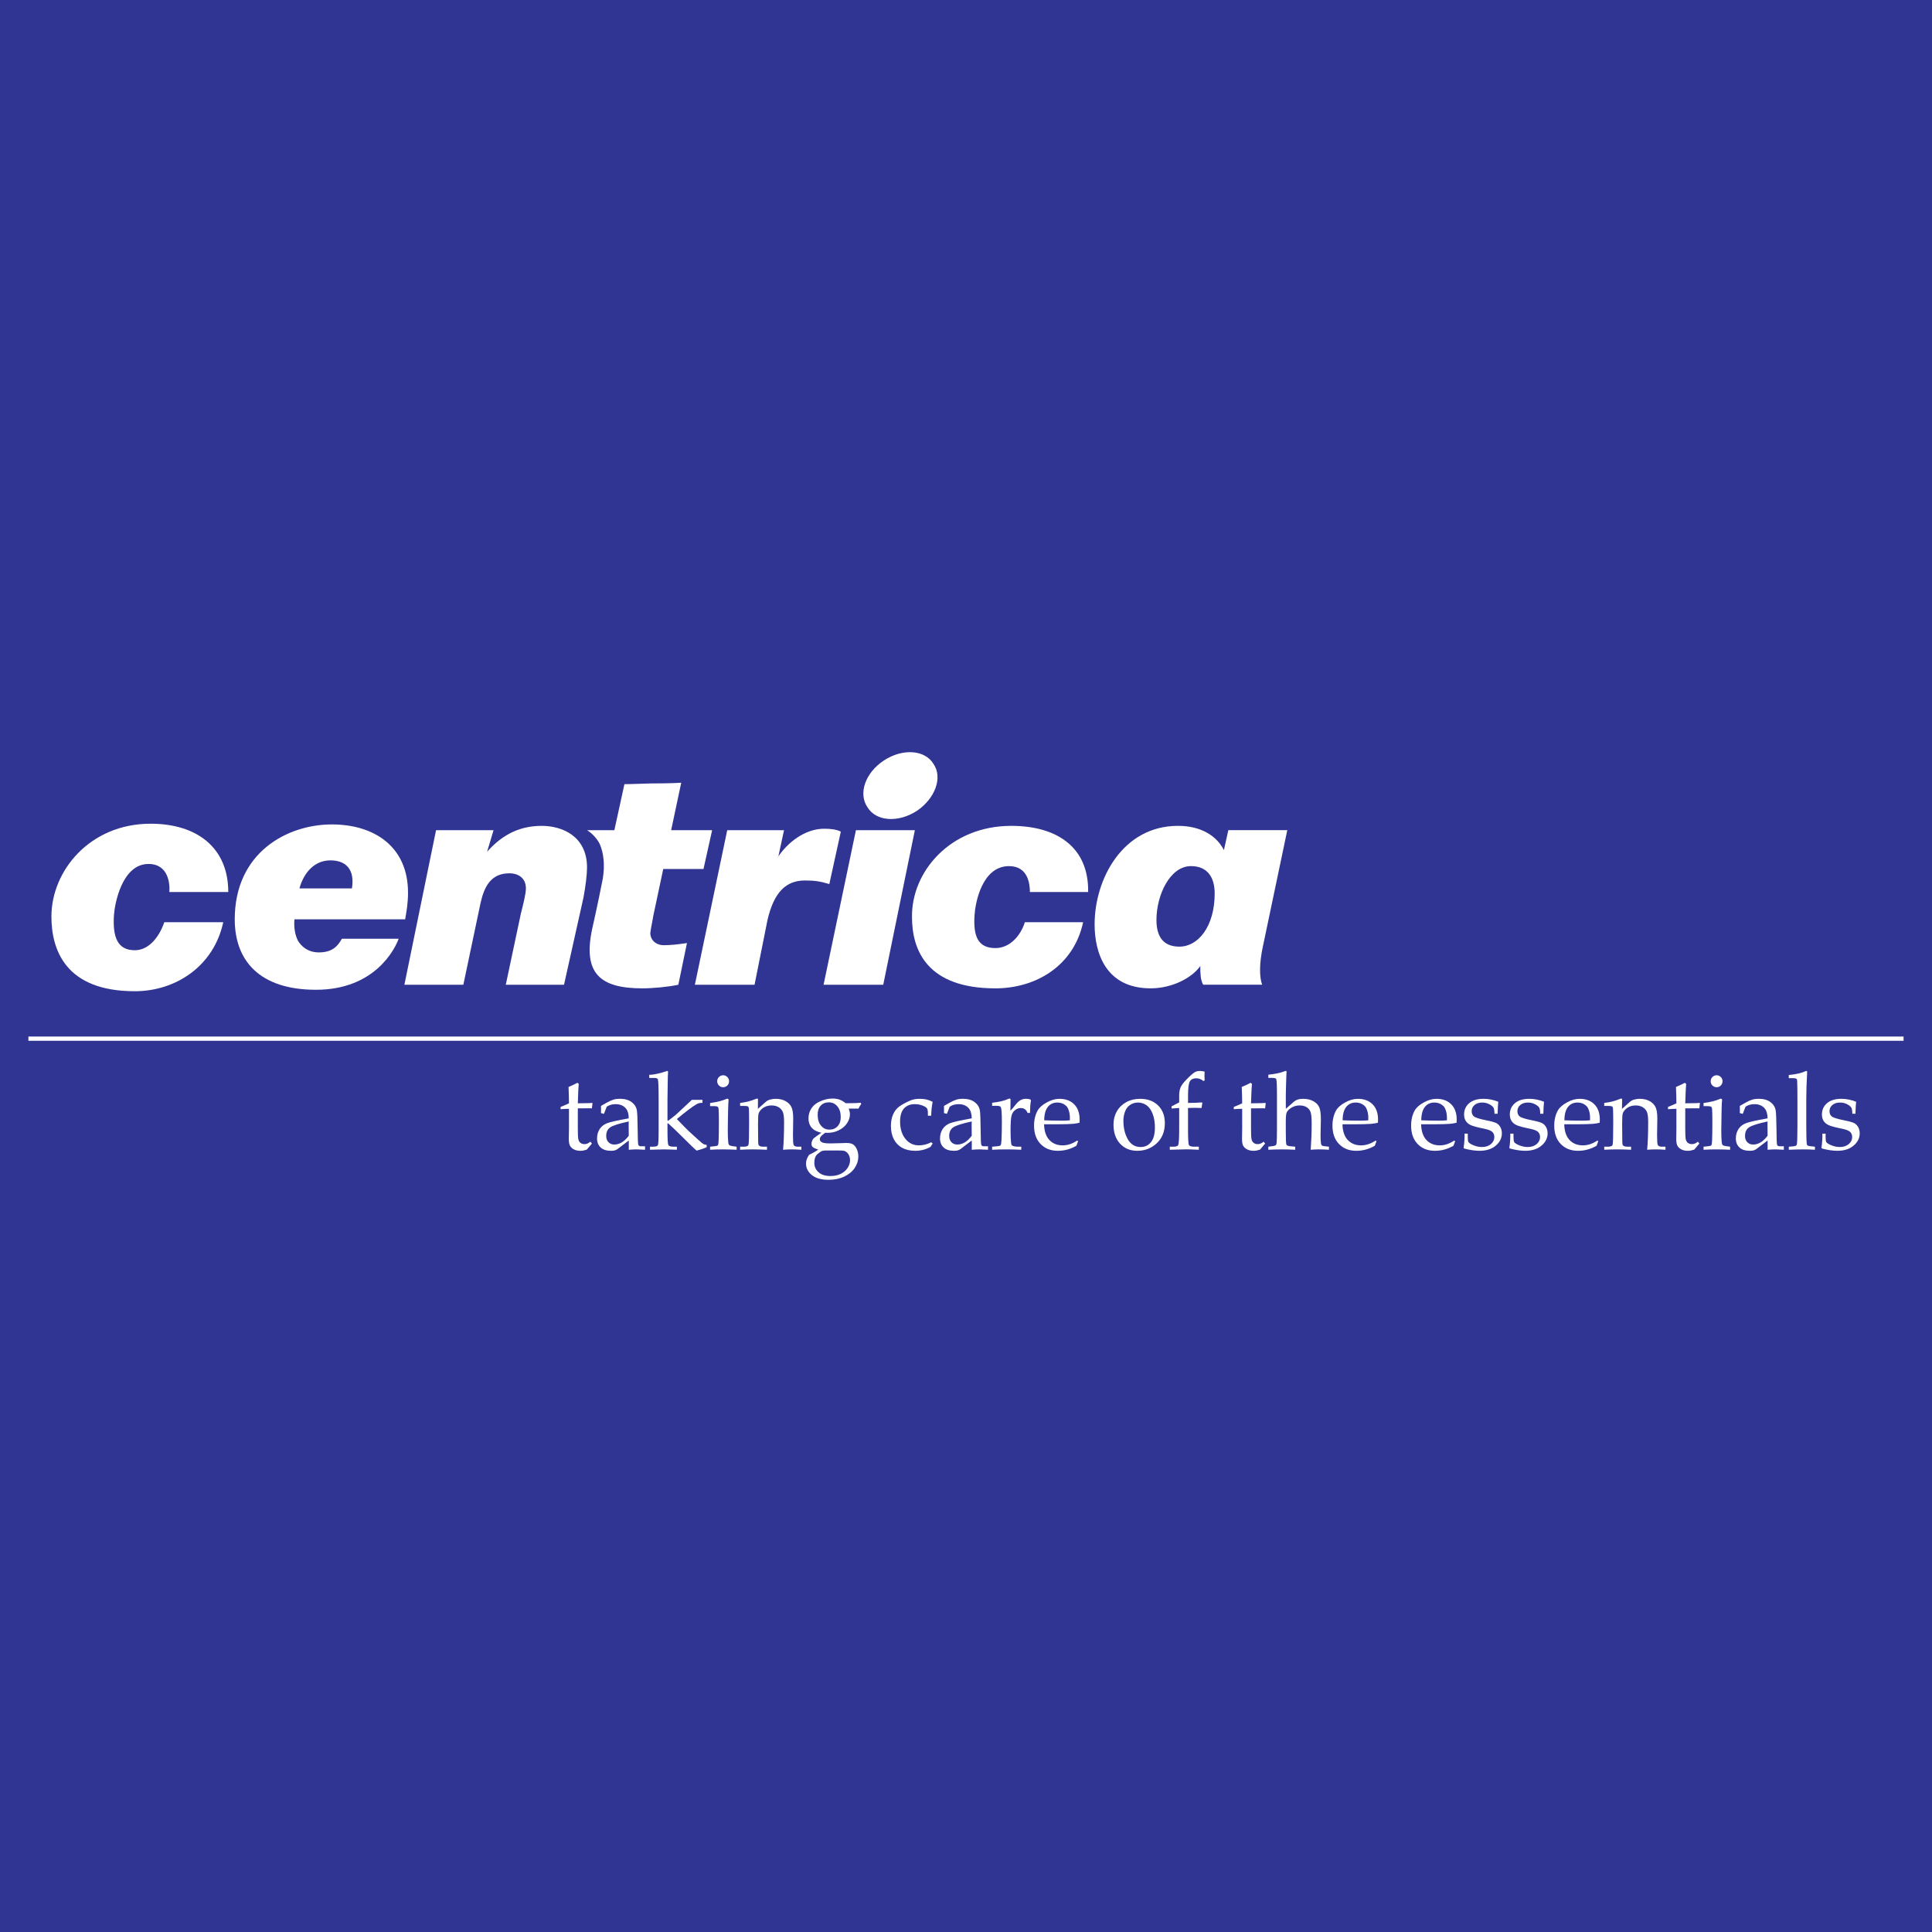 <?xml version="1.0" encoding="utf-8"?>
<!-- Generator: Adobe Illustrator 13.0.0, SVG Export Plug-In . SVG Version: 6.00 Build 14948)  -->
<!DOCTYPE svg PUBLIC "-//W3C//DTD SVG 1.0//EN" "http://www.w3.org/TR/2001/REC-SVG-20010904/DTD/svg10.dtd">
<svg version="1.0" id="Layer_1" xmlns="http://www.w3.org/2000/svg" xmlns:xlink="http://www.w3.org/1999/xlink" x="0px" y="0px"
	 width="192.756px" height="192.756px" viewBox="0 0 192.756 192.756" enable-background="new 0 0 192.756 192.756"
	 xml:space="preserve">
<g>
	<polygon fill-rule="evenodd" clip-rule="evenodd" fill="#303492" points="0,0 192.756,0 192.756,192.756 0,192.756 0,0 	"/>
	<polygon fill-rule="evenodd" clip-rule="evenodd" fill="#FFFFFF" points="85.396,82.826 91.277,82.826 88.121,98.248 
		82.168,98.248 85.396,82.826 	"/>
	<path fill-rule="evenodd" clip-rule="evenodd" fill="#FFFFFF" d="M43.505,82.826h5.738l-0.646,2.152l0,0
		c1.22-1.363,2.87-2.582,5.452-2.582c2.008,0,4.519,1.004,4.519,4.16c0,0.717-0.144,1.865-0.359,3.013l-1.937,8.679h-5.81
		l1.506-7.101c0.215-0.861,0.501-1.937,0.501-2.511c0-1.004-0.717-1.506-1.649-1.506c-1.866,0-2.511,1.363-2.87,2.941l-1.722,8.177
		h-5.882L43.505,82.826L43.505,82.826z"/>
	<path fill-rule="evenodd" clip-rule="evenodd" fill="#FFFFFF" d="M72.556,82.826h5.667l-0.574,2.654l-0.072,0.072
		c1.004-1.506,2.726-2.87,4.662-2.87c0.646,0,1.22,0.072,1.65,0.287l-1.147,5.236c-0.933-0.287-1.506-0.359-2.439-0.359
		c-1.865,0-3.084,1.147-3.73,3.945l-1.291,6.456h-5.954L72.556,82.826L72.556,82.826z"/>
	<path fill-rule="evenodd" clip-rule="evenodd" fill="#FFFFFF" d="M39.775,93.657c-0.358,1.004-2.367,5.093-8.249,5.093
		c-5.667,0-8.105-2.941-8.105-7.029c0-6.671,5.237-9.468,9.684-9.468c4.161,0,7.604,2.151,7.604,6.814
		c0,1.004-0.144,1.864-0.287,2.654H29.375c-0.072,0.861,0.072,1.578,0.359,2.152c0.359,0.574,1.004,1.148,2.08,1.148
		c1.291,0,1.865-0.574,2.295-1.363H39.775L39.775,93.657z M35.113,88.636c0.287-1.793-0.502-2.797-2.152-2.797
		c-1.578,0-2.654,1.219-3.085,2.797H35.113L35.113,88.636z"/>
	<path fill-rule="evenodd" clip-rule="evenodd" fill="#FFFFFF" d="M86.543,80.531c0.861,1.435,3.085,1.578,4.95,0.358
		c1.793-1.219,2.582-3.299,1.65-4.662c-0.861-1.435-3.085-1.578-4.95-0.359C86.328,77.088,85.611,79.168,86.543,80.531
		L86.543,80.531z"/>
	<path fill-rule="evenodd" clip-rule="evenodd" fill="#FFFFFF" d="M58.569,82.826c0,0,0.861,0.502,1.291,1.435
		c0.359,0.861,0.502,2.008,0.287,3.371c-0.502,2.583-1.076,5.093-1.076,5.093c-0.933,4.447,0.86,5.882,5.021,5.882
		c1.076,0,2.583-0.145,3.586-0.359l0.861-4.16c-0.933,0.143-1.722,0.215-2.295,0.215c-0.86,0-1.363-0.574-1.363-1.219
		c0.072-0.574,0.215-1.148,0.287-1.65l1.004-4.734h4.017l0.861-3.874h-4.088l1.004-4.734c0,0-0.933,0.071-3.013,0.071
		c-1.937,0.072-2.654,0.072-2.654,0.072l-1.004,4.591H58.569L58.569,82.826z"/>
	<path fill-rule="evenodd" clip-rule="evenodd" fill="#FFFFFF" d="M115.379,91.792c0,1.937,0.932,2.654,2.295,2.654
		c1.865,0,3.515-2.008,3.515-5.308c0-1.507-0.646-2.726-2.367-2.726C116.741,86.413,115.379,89.282,115.379,91.792L115.379,91.792z
		 M119.754,96.383c-0.86,1.22-2.869,2.224-4.949,2.224c-4.519,0-5.595-3.587-5.595-6.385c0-4.519,2.797-9.827,8.32-9.827
		c2.295,0,3.873,1.004,4.591,2.438v-0.072l0.431-1.937h5.882c0,0-2.152,10.257-2.438,11.62c-0.359,1.65-0.359,3.013-0.072,3.802
		h-5.882c-0.287-0.502-0.287-1.219-0.287-1.793V96.383L119.754,96.383z"/>
	<path fill-rule="evenodd" clip-rule="evenodd" fill="#FFFFFF" d="M16.894,88.995c0.071-0.789-0.072-2.797-2.081-2.797
		c-2.654,0-3.372,4.017-3.443,5.092c-0.144,2.224,0.358,3.515,2.08,3.515c1.506,0,2.51-1.507,2.941-2.797h5.882
		c-0.933,4.375-4.734,6.887-8.823,6.887c-6.886,0-8.32-4.089-8.32-7.461c0-4.519,3.801-9.253,9.898-9.253
		c4.591,0,7.747,2.367,7.747,6.814H16.894L16.894,88.995z"/>
	<path fill-rule="evenodd" clip-rule="evenodd" fill="#FFFFFF" d="M102.754,88.995c0-0.717-0.144-2.582-2.08-2.582
		c-2.726,0-3.371,3.73-3.443,4.877c-0.144,2.152,0.358,3.3,2.081,3.3c1.435,0,2.51-1.219,2.94-2.582h5.811
		c-0.933,4.375-4.734,6.6-8.751,6.6c-6.815,0-8.321-3.802-8.321-7.102c-0.072-4.52,3.802-9.11,9.899-9.11
		c4.591,0,7.746,2.152,7.675,6.599H102.754L102.754,88.995z"/>
	<path fill-rule="evenodd" clip-rule="evenodd" fill="#FFFFFF" d="M57.649,110.58v2.061c0,0.535,0.018,0.879,0.052,1.029
		c0.036,0.15,0.106,0.27,0.214,0.354c0.106,0.084,0.242,0.125,0.407,0.125c0.102,0,0.201-0.02,0.296-0.061
		c0.097-0.039,0.192-0.102,0.287-0.182l0.152,0.186l-0.509,0.604c-0.113,0.039-0.221,0.068-0.327,0.09
		c-0.104,0.02-0.206,0.031-0.305,0.031c-0.258,0-0.477-0.047-0.656-0.141c-0.178-0.092-0.309-0.213-0.389-0.361
		c-0.081-0.15-0.121-0.373-0.121-0.676l0.017-1.016v-1.996c-0.271,0-0.549,0.014-0.836,0.037v-0.225
		c0.302-0.117,0.58-0.238,0.836-0.363c-0.004-0.502-0.018-1.045-0.043-1.631c0.407-0.17,0.7-0.311,0.879-0.414l0.136,0.104
		c-0.029,0.275-0.059,0.92-0.09,1.941c0.427,0,0.777-0.006,1.046-0.016l0.42-0.021l-0.058,0.541l-0.215-0.006l-1.01,0.006H57.649
		L57.649,110.58z"/>
	<path fill-rule="evenodd" clip-rule="evenodd" fill="#FFFFFF" d="M59.962,111.053l0.005-0.352l-0.005-0.363l0.572-0.326
		c0.26-0.146,0.486-0.248,0.682-0.305c0.194-0.057,0.402-0.082,0.623-0.082c0.482,0,0.874,0.107,1.169,0.324s0.474,0.494,0.533,0.83
		c0.043,0.254,0.068,0.877,0.079,1.877c0.007,0.941,0.029,1.461,0.063,1.561c0.036,0.1,0.124,0.146,0.264,0.146h0.409v0.348
		c-0.398-0.023-0.678-0.037-0.836-0.037c-0.195,0-0.459,0.014-0.787,0.037l0.005-0.467c0-0.15-0.002-0.303-0.005-0.457l-1.089,0.83
		c-0.097,0.072-0.194,0.125-0.289,0.154c-0.093,0.029-0.226,0.045-0.393,0.045c-0.452,0-0.798-0.111-1.037-0.334
		c-0.237-0.223-0.357-0.52-0.357-0.895c0-0.355,0.086-0.664,0.254-0.93c0.171-0.264,0.413-0.459,0.727-0.586
		c0.312-0.127,1.04-0.289,2.183-0.494c-0.007-0.445-0.106-0.777-0.294-0.998c-0.239-0.277-0.578-0.416-1.021-0.416
		c-0.167,0-0.324,0.021-0.471,0.062c-0.147,0.043-0.284,0.105-0.411,0.191c-0.101,0.248-0.194,0.484-0.278,0.713L59.962,111.053
		L59.962,111.053z M62.732,111.889c-0.975,0.209-1.593,0.406-1.855,0.592c-0.264,0.184-0.395,0.469-0.395,0.854
		c0,0.258,0.075,0.467,0.226,0.623c0.151,0.156,0.345,0.232,0.583,0.232c0.263,0,0.515-0.074,0.755-0.221
		c0.239-0.146,0.468-0.365,0.686-0.656l-0.011-1.166L62.732,111.889L62.732,111.889z"/>
	<path fill-rule="evenodd" clip-rule="evenodd" fill="#FFFFFF" d="M66.594,112.078v0.668c0,0.883,0.029,1.379,0.088,1.492
		c0.058,0.111,0.233,0.168,0.528,0.168h0.321v0.305l-0.283-0.01c-0.506-0.018-0.838-0.027-1-0.027l-1.397,0.037v-0.305h0.308
		c0.271,0,0.431-0.051,0.479-0.152c0.049-0.102,0.074-0.6,0.074-1.498v-3.131c0-1.162-0.027-1.811-0.079-1.951
		c-0.03-0.084-0.168-0.127-0.409-0.127h-0.447v-0.311c0.294,0,0.714-0.072,1.261-0.221l0.531-0.166c0.056,0,0.083,0.033,0.083,0.104
		l-0.025,0.525c-0.007,0.133-0.018,0.867-0.033,2.197v2.107l0.068,0.037c0.319-0.238,0.59-0.453,0.814-0.641
		c0.117-0.1,0.378-0.344,0.79-0.736l0.757-0.709h1.062v0.305h-0.19c-0.122,0-0.279,0.057-0.474,0.174
		c-0.382,0.227-1.011,0.705-1.891,1.434c0.658,0.684,1.062,1.094,1.213,1.23c0.701,0.645,1.123,1.023,1.268,1.141
		c0.086,0.074,0.162,0.123,0.224,0.148c0.065,0.027,0.153,0.047,0.269,0.061v0.232c-0.305,0.137-0.64,0.25-1.004,0.336
		c-0.207-0.168-0.694-0.637-1.466-1.408c-0.565-0.564-1.021-1-1.372-1.309H66.594L66.594,112.078z"/>
	<path fill-rule="evenodd" clip-rule="evenodd" fill="#FFFFFF" d="M72.15,107.279c0.161,0,0.299,0.059,0.414,0.176
		c0.117,0.119,0.174,0.258,0.174,0.424s-0.058,0.305-0.174,0.42c-0.115,0.117-0.253,0.174-0.414,0.174
		c-0.165,0-0.305-0.057-0.42-0.174c-0.117-0.115-0.174-0.254-0.174-0.42s0.057-0.305,0.174-0.424
		C71.845,107.338,71.985,107.279,72.15,107.279L72.15,107.279z M72.569,109.607l0.127,0.08c-0.025,0.262-0.041,0.551-0.048,0.865
		c-0.023,1.023-0.036,1.779-0.036,2.268c0,0.455,0.016,0.844,0.046,1.166c0.015,0.127,0.048,0.213,0.101,0.262
		s0.177,0.088,0.378,0.111l0.357,0.047v0.305c-0.511-0.023-0.978-0.037-1.397-0.037c-0.415,0-0.831,0.014-1.252,0.037v-0.305
		l0.452-0.047c0.176-0.016,0.284-0.047,0.325-0.098c0.04-0.051,0.065-0.221,0.076-0.508c0.018-0.445,0.027-1.059,0.027-1.838
		c0-0.545-0.009-0.963-0.027-1.256c-0.007-0.109-0.038-0.188-0.091-0.232c-0.056-0.047-0.176-0.068-0.366-0.068h-0.395v-0.311
		c0.429-0.062,0.743-0.121,0.943-0.174C71.992,109.824,72.252,109.734,72.569,109.607L72.569,109.607z"/>
	<path fill-rule="evenodd" clip-rule="evenodd" fill="#FFFFFF" d="M75.614,110.633l0.793-0.705c0.095-0.082,0.194-0.146,0.299-0.184
		c0.231-0.076,0.463-0.115,0.694-0.115c0.375,0,0.698,0.076,0.973,0.229c0.272,0.152,0.468,0.35,0.588,0.594
		c0.119,0.244,0.178,0.625,0.178,1.143l-0.025,1.656c0,0.57,0.023,0.9,0.074,0.988c0.066,0.111,0.195,0.168,0.389,0.168h0.377v0.305
		c-0.375-0.023-0.698-0.037-0.972-0.037c-0.266,0-0.551,0.014-0.856,0.037c0.066-0.684,0.101-1.605,0.101-2.77
		c0-0.469-0.041-0.803-0.124-0.998c-0.083-0.195-0.221-0.354-0.417-0.475c-0.193-0.117-0.427-0.178-0.701-0.178
		c-0.339,0-0.628,0.086-0.865,0.258s-0.382,0.359-0.438,0.568c-0.036,0.137-0.054,0.492-0.054,1.07c0,0.643,0.006,1.238,0.017,1.787
		c0.003,0.164,0.028,0.27,0.073,0.311c0.088,0.08,0.231,0.121,0.431,0.121h0.373v0.305c-0.592-0.023-1.062-0.037-1.414-0.037
		c-0.371,0-0.793,0.014-1.267,0.037v-0.305h0.378c0.26,0,0.411-0.061,0.456-0.18c0.043-0.123,0.064-0.852,0.064-2.186
		c0-0.6-0.007-1.068-0.02-1.408c-0.007-0.111-0.036-0.189-0.084-0.232c-0.05-0.041-0.188-0.062-0.417-0.062h-0.378v-0.299
		c0.301-0.035,0.572-0.082,0.809-0.143c0.238-0.059,0.508-0.15,0.806-0.271c0.03-0.016,0.061-0.021,0.088-0.021
		c0.057,0,0.084,0.039,0.084,0.119l-0.005,0.201L75.614,110.633L75.614,110.633z"/>
	<path fill-rule="evenodd" clip-rule="evenodd" fill="#FFFFFF" d="M84.678,110.605c0.081,0.225,0.12,0.408,0.12,0.553
		c0,0.312-0.093,0.611-0.283,0.9c-0.188,0.291-0.459,0.521-0.809,0.699c-0.35,0.178-0.729,0.266-1.136,0.266l-0.246-0.006
		c-0.231,0.174-0.379,0.301-0.439,0.385c-0.061,0.084-0.092,0.166-0.092,0.248c0,0.133,0.068,0.238,0.205,0.312
		c0.136,0.078,0.415,0.117,0.836,0.117c0.162,0,0.393-0.006,0.692-0.016c0.433-0.018,0.745-0.027,0.937-0.027
		c0.276,0,0.488,0.045,0.635,0.135c0.147,0.09,0.275,0.246,0.379,0.469c0.105,0.223,0.158,0.473,0.158,0.752
		c0,0.395-0.119,0.77-0.357,1.129s-0.584,0.648-1.041,0.865c-0.456,0.217-0.979,0.324-1.571,0.324c-0.721,0-1.277-0.156-1.667-0.471
		c-0.389-0.312-0.583-0.699-0.583-1.158c0-0.283,0.102-0.57,0.305-0.861c0.364-0.172,0.67-0.346,0.92-0.52
		c-0.287-0.096-0.472-0.182-0.554-0.26c-0.083-0.08-0.124-0.18-0.124-0.303c0-0.148,0.04-0.293,0.121-0.438
		c0.046-0.088,0.161-0.193,0.348-0.32l0.509-0.363c-0.421-0.104-0.725-0.252-0.909-0.445c-0.246-0.26-0.368-0.59-0.368-0.994
		c0-0.354,0.091-0.676,0.272-0.967c0.183-0.291,0.45-0.521,0.804-0.688c0.452-0.215,0.89-0.32,1.31-0.32
		c0.266,0,0.5,0.033,0.702,0.104c0.201,0.07,0.407,0.189,0.617,0.359h0.441c0.456,0,0.809-0.016,1.062-0.043l0.057,0.109
		c-0.104,0.152-0.197,0.311-0.278,0.473H84.678L84.678,110.605z M83.88,111.436c0-0.438-0.113-0.789-0.337-1.057
		c-0.225-0.266-0.506-0.398-0.845-0.398c-0.337,0-0.608,0.107-0.812,0.326c-0.205,0.219-0.307,0.518-0.307,0.904
		c0,0.465,0.111,0.832,0.334,1.096c0.222,0.266,0.5,0.396,0.837,0.396c0.336,0,0.608-0.111,0.816-0.334
		C83.776,112.146,83.88,111.836,83.88,111.436L83.88,111.436z M82.45,114.785c-0.25,0-0.42,0.027-0.51,0.082
		c-0.294,0.191-0.473,0.344-0.536,0.459c-0.106,0.182-0.158,0.412-0.158,0.688c0,0.383,0.142,0.699,0.425,0.945
		c0.284,0.25,0.678,0.373,1.182,0.373c0.39,0,0.732-0.07,1.026-0.215c0.294-0.143,0.522-0.34,0.686-0.59
		c0.163-0.252,0.244-0.51,0.244-0.775c0-0.227-0.055-0.428-0.17-0.6c-0.113-0.172-0.25-0.283-0.407-0.33
		c-0.081-0.025-0.264-0.037-0.552-0.037H82.45L82.45,114.785z"/>
	<path fill-rule="evenodd" clip-rule="evenodd" fill="#FFFFFF" d="M92.909,113.963l0.142,0.129l-0.215,0.334
		c-0.239,0.131-0.483,0.229-0.736,0.293c-0.252,0.064-0.509,0.098-0.773,0.098c-0.515,0-0.953-0.1-1.312-0.295
		s-0.637-0.48-0.833-0.852c-0.195-0.371-0.294-0.812-0.294-1.324c0-0.451,0.075-0.846,0.226-1.18
		c0.15-0.334,0.361-0.596,0.633-0.787c0.271-0.188,0.61-0.375,1.017-0.555c0.287-0.131,0.608-0.195,0.961-0.195
		c0.269,0,0.502,0.021,0.696,0.064c0.194,0.045,0.403,0.123,0.628,0.234c-0.088,0.463-0.135,0.926-0.142,1.389h-0.332v-0.264
		c0-0.225-0.032-0.383-0.097-0.477c-0.064-0.092-0.211-0.184-0.443-0.275c-0.231-0.09-0.484-0.137-0.757-0.137
		c-0.474,0-0.837,0.146-1.094,0.434c-0.255,0.289-0.382,0.723-0.382,1.297c0,0.738,0.188,1.33,0.567,1.775
		c0.339,0.402,0.778,0.604,1.313,0.604c0.212,0,0.418-0.025,0.621-0.078S92.71,114.066,92.909,113.963L92.909,113.963z"/>
	<path fill-rule="evenodd" clip-rule="evenodd" fill="#FFFFFF" d="M94.181,111.053l0.005-0.352l-0.005-0.363l0.572-0.326
		c0.26-0.146,0.486-0.248,0.682-0.305c0.194-0.057,0.402-0.082,0.623-0.082c0.482,0,0.874,0.107,1.169,0.324s0.474,0.494,0.533,0.83
		c0.043,0.254,0.068,0.877,0.078,1.877c0.008,0.941,0.029,1.461,0.063,1.561c0.035,0.1,0.124,0.146,0.264,0.146h0.409v0.348
		c-0.398-0.023-0.679-0.037-0.836-0.037c-0.195,0-0.459,0.014-0.787,0.037l0.005-0.467c0-0.15-0.002-0.303-0.005-0.457l-1.089,0.83
		c-0.097,0.072-0.193,0.125-0.289,0.154c-0.093,0.029-0.226,0.045-0.393,0.045c-0.452,0-0.798-0.111-1.037-0.334
		c-0.237-0.223-0.357-0.52-0.357-0.895c0-0.355,0.086-0.664,0.254-0.93c0.171-0.264,0.413-0.459,0.727-0.586
		c0.312-0.127,1.041-0.289,2.184-0.494c-0.007-0.445-0.106-0.777-0.294-0.998c-0.239-0.277-0.578-0.416-1.021-0.416
		c-0.167,0-0.324,0.021-0.472,0.062c-0.147,0.043-0.283,0.105-0.411,0.191c-0.101,0.248-0.194,0.484-0.278,0.713L94.181,111.053
		L94.181,111.053z M96.951,111.889c-0.975,0.209-1.593,0.406-1.855,0.592c-0.263,0.184-0.395,0.469-0.395,0.854
		c0,0.258,0.076,0.467,0.226,0.623c0.151,0.156,0.345,0.232,0.583,0.232c0.264,0,0.515-0.074,0.755-0.221
		c0.239-0.146,0.468-0.365,0.686-0.656l-0.011-1.166L96.951,111.889L96.951,111.889z"/>
	<path fill-rule="evenodd" clip-rule="evenodd" fill="#FFFFFF" d="M100.808,110.816c0.14-0.133,0.292-0.309,0.457-0.525
		c0.197-0.256,0.379-0.432,0.547-0.525c0.169-0.096,0.345-0.141,0.531-0.141c0.192,0,0.339,0.021,0.441,0.068
		c0.049,0.02,0.073,0.053,0.073,0.098l-0.005,0.055c-0.052,0.283-0.083,0.68-0.09,1.191h-0.236
		c-0.081-0.178-0.177-0.305-0.286-0.377c-0.11-0.074-0.243-0.111-0.398-0.111c-0.206,0-0.397,0.068-0.573,0.209
		c-0.178,0.141-0.296,0.338-0.355,0.588c-0.06,0.254-0.09,0.748-0.09,1.49c0,0.486,0.02,0.896,0.058,1.229
		c0.015,0.123,0.05,0.199,0.105,0.23c0.133,0.074,0.329,0.111,0.589,0.111h0.315v0.305c-0.536-0.023-1.044-0.037-1.524-0.037
		c-0.467,0-0.926,0.014-1.382,0.037v-0.305l0.504-0.043c0.18-0.014,0.293-0.047,0.34-0.1c0.046-0.053,0.077-0.223,0.091-0.51
		c0.025-0.504,0.038-1.104,0.038-1.797c0-0.844-0.034-1.34-0.101-1.488c-0.045-0.092-0.188-0.141-0.431-0.141h-0.441v-0.305
		c0.34-0.039,0.643-0.088,0.91-0.15c0.266-0.061,0.502-0.139,0.708-0.234c0.049-0.023,0.09-0.035,0.12-0.035
		c0.04,0,0.066,0.01,0.079,0.029c0.015,0.021,0.021,0.07,0.021,0.145L100.808,110.816L100.808,110.816z"/>
	<path fill-rule="evenodd" clip-rule="evenodd" fill="#FFFFFF" d="M104.167,112.168c0.017,0.689,0.194,1.213,0.531,1.572
		c0.335,0.355,0.776,0.533,1.324,0.533c0.245,0,0.487-0.039,0.729-0.119c0.242-0.082,0.483-0.201,0.72-0.363l0.09,0.08l-0.169,0.441
		c-0.29,0.168-0.59,0.293-0.898,0.377c-0.307,0.086-0.625,0.127-0.951,0.127c-0.71,0-1.284-0.225-1.721-0.676
		c-0.436-0.449-0.654-1.061-0.654-1.83c0-0.59,0.122-1.1,0.368-1.531c0.161-0.283,0.459-0.547,0.894-0.787
		c0.434-0.242,0.857-0.363,1.266-0.363c0.621,0,1.112,0.182,1.475,0.547c0.362,0.363,0.544,0.873,0.544,1.529l-0.011,0.311
		c-0.231,0.055-0.452,0.092-0.662,0.109c-0.375,0.029-0.895,0.043-1.561,0.043H104.167L104.167,112.168z M104.182,111.773
		c0.544,0.023,1.143,0.035,1.798,0.035c0.264,0,0.517-0.012,0.762-0.035v-0.295c0-0.309-0.061-0.6-0.183-0.879
		c-0.077-0.17-0.214-0.312-0.405-0.426c-0.192-0.115-0.414-0.172-0.668-0.172c-0.393,0-0.706,0.145-0.939,0.432
		C104.311,110.721,104.188,111.168,104.182,111.773L104.182,111.773z"/>
	<path fill-rule="evenodd" clip-rule="evenodd" fill="#FFFFFF" d="M111.094,112.188c0-0.482,0.111-0.92,0.335-1.311
		c0.225-0.391,0.54-0.697,0.944-0.918c0.405-0.221,0.864-0.33,1.379-0.33c0.747,0,1.344,0.221,1.792,0.662
		c0.449,0.441,0.673,1.029,0.673,1.766c0,0.869-0.292,1.559-0.877,2.07c-0.521,0.459-1.148,0.689-1.876,0.689
		c-0.7,0-1.271-0.236-1.71-0.707C111.312,113.637,111.094,112.996,111.094,112.188L111.094,112.188z M112.082,111.814
		c0,0.723,0.147,1.34,0.443,1.854s0.723,0.77,1.28,0.77c0.424,0,0.767-0.162,1.026-0.482c0.262-0.324,0.394-0.812,0.394-1.467
		c0-0.529-0.077-0.988-0.232-1.375c-0.153-0.387-0.356-0.67-0.609-0.848c-0.253-0.176-0.534-0.264-0.847-0.264
		c-0.276,0-0.525,0.07-0.748,0.211s-0.388,0.326-0.491,0.561C112.154,111.094,112.082,111.439,112.082,111.814L112.082,111.814z"/>
	<path fill-rule="evenodd" clip-rule="evenodd" fill="#FFFFFF" d="M118.529,110.543v2.045c0,0.98,0.029,1.527,0.086,1.645
		c0.06,0.115,0.235,0.174,0.529,0.174h0.463v0.305c-0.575-0.027-0.986-0.043-1.235-0.043l-1.661,0.043v-0.305h0.353
		c0.273,0,0.435-0.055,0.483-0.162c0.066-0.148,0.101-0.699,0.101-1.656v-2.045l-0.758,0.053v-0.219
		c0.25-0.125,0.501-0.254,0.758-0.391v-0.668c0-0.34,0.046-0.615,0.14-0.83c0.091-0.213,0.278-0.465,0.56-0.756
		c0.371-0.391,0.66-0.645,0.866-0.764c0.137-0.08,0.309-0.119,0.515-0.119c0.137,0,0.289,0.021,0.458,0.068
		c-0.011,0.178-0.017,0.32-0.017,0.43s0.006,0.258,0.017,0.447l-0.131,0.057c-0.209-0.182-0.443-0.271-0.711-0.271
		c-0.294,0-0.504,0.1-0.628,0.299s-0.187,0.688-0.187,1.461v0.699c0.567-0.004,1.031-0.021,1.393-0.053l0.037,0.053l-0.084,0.504
		l-0.646-0.016C119.071,110.527,118.838,110.531,118.529,110.543L118.529,110.543z"/>
	<path fill-rule="evenodd" clip-rule="evenodd" fill="#FFFFFF" d="M124.815,110.58v2.061c0,0.535,0.019,0.879,0.052,1.029
		c0.036,0.15,0.106,0.27,0.214,0.354c0.105,0.084,0.242,0.125,0.407,0.125c0.103,0,0.201-0.02,0.296-0.061
		c0.097-0.039,0.192-0.102,0.287-0.182l0.152,0.186l-0.509,0.604c-0.113,0.039-0.222,0.068-0.327,0.09
		c-0.104,0.02-0.206,0.031-0.305,0.031c-0.259,0-0.478-0.047-0.656-0.141c-0.178-0.092-0.31-0.213-0.39-0.361
		c-0.081-0.15-0.12-0.373-0.12-0.676l0.016-1.016v-1.996c-0.271,0-0.549,0.014-0.836,0.037v-0.225
		c0.302-0.117,0.579-0.238,0.836-0.363c-0.003-0.502-0.018-1.045-0.043-1.631c0.407-0.17,0.7-0.311,0.879-0.414l0.137,0.104
		c-0.028,0.275-0.06,0.92-0.09,1.941c0.427,0,0.777-0.006,1.046-0.016l0.42-0.021l-0.058,0.541l-0.215-0.006l-1.011,0.006H124.815
		L124.815,110.58z"/>
	<path fill-rule="evenodd" clip-rule="evenodd" fill="#FFFFFF" d="M128.283,110.627l0.688-0.604
		c0.162-0.152,0.319-0.254,0.476-0.311s0.345-0.084,0.565-0.084c0.39,0,0.727,0.078,1.012,0.234s0.484,0.355,0.594,0.6
		c0.111,0.244,0.167,0.658,0.167,1.242l-0.032,1.555c0,0.352,0.014,0.629,0.043,0.832c0.009,0.084,0.037,0.146,0.086,0.188
		c0.047,0.043,0.149,0.07,0.307,0.084l0.4,0.043v0.305c-0.341-0.023-0.671-0.037-0.994-0.037c-0.276,0-0.551,0.014-0.825,0.037
		c0.062-0.881,0.096-1.744,0.096-2.598c0-0.57-0.037-0.957-0.108-1.16s-0.201-0.363-0.386-0.484
		c-0.187-0.117-0.421-0.178-0.705-0.178c-0.29,0-0.556,0.068-0.793,0.207c-0.238,0.141-0.403,0.299-0.495,0.48
		c-0.062,0.131-0.095,0.439-0.095,0.926v0.916c0,0.834,0.02,1.293,0.06,1.381c0.037,0.088,0.177,0.141,0.42,0.162l0.457,0.043v0.305
		c-0.547-0.023-0.986-0.037-1.318-0.037c-0.349,0-0.802,0.014-1.362,0.037v-0.305l0.331-0.043c0.208-0.025,0.337-0.053,0.389-0.086
		s0.088-0.109,0.105-0.229c0.023-0.189,0.036-0.613,0.036-1.273v-3.545c0-0.938-0.023-1.461-0.073-1.572
		c-0.03-0.076-0.172-0.117-0.425-0.117h-0.363v-0.318c0.544-0.059,0.979-0.135,1.303-0.236l0.433-0.148
		c0.056,0,0.084,0.037,0.084,0.109l-0.016,0.217l-0.032,0.945c-0.019,0.477-0.027,0.846-0.027,1.109V110.627L128.283,110.627z"/>
	<path fill-rule="evenodd" clip-rule="evenodd" fill="#FFFFFF" d="M133.939,112.168c0.016,0.689,0.193,1.213,0.53,1.572
		c0.336,0.355,0.777,0.533,1.324,0.533c0.246,0,0.488-0.039,0.73-0.119c0.242-0.082,0.482-0.201,0.719-0.363l0.09,0.08l-0.168,0.441
		c-0.291,0.168-0.591,0.293-0.899,0.377c-0.307,0.086-0.624,0.127-0.95,0.127c-0.711,0-1.284-0.225-1.721-0.676
		c-0.436-0.449-0.654-1.061-0.654-1.83c0-0.59,0.122-1.1,0.367-1.531c0.162-0.283,0.459-0.547,0.894-0.787
		c0.435-0.242,0.857-0.363,1.267-0.363c0.62,0,1.112,0.182,1.475,0.547c0.362,0.363,0.544,0.873,0.544,1.529l-0.011,0.311
		c-0.232,0.055-0.452,0.092-0.662,0.109c-0.375,0.029-0.896,0.043-1.562,0.043H133.939L133.939,112.168z M133.954,111.773
		c0.543,0.023,1.143,0.035,1.797,0.035c0.264,0,0.517-0.012,0.763-0.035v-0.295c0-0.309-0.062-0.6-0.183-0.879
		c-0.077-0.17-0.214-0.312-0.406-0.426c-0.191-0.115-0.414-0.172-0.667-0.172c-0.393,0-0.707,0.145-0.94,0.432
		C134.083,110.721,133.961,111.168,133.954,111.773L133.954,111.773z"/>
	<path fill-rule="evenodd" clip-rule="evenodd" fill="#FFFFFF" d="M141.786,112.168c0.016,0.689,0.193,1.213,0.531,1.572
		c0.335,0.355,0.776,0.533,1.323,0.533c0.246,0,0.488-0.039,0.73-0.119c0.242-0.082,0.482-0.201,0.72-0.363l0.089,0.08l-0.168,0.441
		c-0.291,0.168-0.59,0.293-0.899,0.377c-0.307,0.086-0.624,0.127-0.95,0.127c-0.711,0-1.284-0.225-1.721-0.676
		c-0.436-0.449-0.654-1.061-0.654-1.83c0-0.59,0.122-1.1,0.367-1.531c0.162-0.283,0.459-0.547,0.894-0.787
		c0.435-0.242,0.857-0.363,1.267-0.363c0.621,0,1.112,0.182,1.475,0.547c0.362,0.363,0.544,0.873,0.544,1.529l-0.011,0.311
		c-0.231,0.055-0.452,0.092-0.662,0.109c-0.375,0.029-0.896,0.043-1.561,0.043H141.786L141.786,112.168z M141.801,111.773
		c0.543,0.023,1.143,0.035,1.797,0.035c0.264,0,0.517-0.012,0.763-0.035v-0.295c0-0.309-0.061-0.6-0.183-0.879
		c-0.077-0.17-0.214-0.312-0.406-0.426c-0.191-0.115-0.414-0.172-0.667-0.172c-0.393,0-0.707,0.145-0.94,0.432
		C141.93,110.721,141.808,111.168,141.801,111.773L141.801,111.773z"/>
	<path fill-rule="evenodd" clip-rule="evenodd" fill="#FFFFFF" d="M146.441,113.104v0.34c0,0.275,0.025,0.445,0.073,0.512
		c0.092,0.111,0.27,0.221,0.535,0.324c0.264,0.105,0.536,0.158,0.816,0.158c0.36,0,0.654-0.098,0.882-0.291
		c0.229-0.195,0.343-0.426,0.343-0.697c0-0.215-0.066-0.385-0.199-0.516c-0.134-0.129-0.388-0.232-0.763-0.311
		c-0.697-0.139-1.158-0.262-1.383-0.367c-0.224-0.104-0.393-0.244-0.504-0.42c-0.113-0.176-0.169-0.387-0.169-0.637
		c0-0.465,0.169-0.844,0.508-1.133c0.338-0.291,0.818-0.438,1.437-0.438c0.492,0,0.98,0.098,1.468,0.295
		c-0.028,0.236-0.052,0.637-0.068,1.199h-0.31c-0.008-0.309-0.042-0.514-0.101-0.611c-0.081-0.131-0.228-0.246-0.441-0.354
		c-0.214-0.104-0.441-0.156-0.684-0.156c-0.319,0-0.574,0.082-0.764,0.244c-0.192,0.164-0.288,0.367-0.288,0.613
		c0,0.234,0.076,0.412,0.227,0.529c0.15,0.123,0.566,0.254,1.25,0.391c0.506,0.1,0.838,0.195,0.999,0.283
		c0.162,0.088,0.291,0.221,0.39,0.4c0.097,0.178,0.147,0.381,0.147,0.613c0,0.473-0.203,0.883-0.608,1.225
		c-0.403,0.344-0.943,0.516-1.62,0.516c-0.433,0-0.914-0.068-1.451-0.205c-0.095-0.025-0.142-0.061-0.142-0.111l0.017-0.074
		c0.014-0.051,0.024-0.145,0.035-0.277c0.032-0.34,0.049-0.604,0.049-0.793l-0.006-0.252H146.441L146.441,113.104z"/>
	<path fill-rule="evenodd" clip-rule="evenodd" fill="#FFFFFF" d="M151.003,113.104v0.34c0,0.275,0.025,0.445,0.074,0.512
		c0.091,0.111,0.269,0.221,0.534,0.324c0.264,0.105,0.536,0.158,0.816,0.158c0.36,0,0.654-0.098,0.883-0.291
		c0.228-0.195,0.342-0.426,0.342-0.697c0-0.215-0.066-0.385-0.198-0.516c-0.135-0.129-0.388-0.232-0.763-0.311
		c-0.698-0.139-1.159-0.262-1.383-0.367c-0.225-0.104-0.394-0.244-0.505-0.42c-0.112-0.176-0.168-0.387-0.168-0.637
		c0-0.465,0.168-0.844,0.507-1.133c0.338-0.291,0.818-0.438,1.438-0.438c0.491,0,0.979,0.098,1.468,0.295
		c-0.029,0.236-0.053,0.637-0.068,1.199h-0.311c-0.007-0.309-0.041-0.514-0.101-0.611c-0.08-0.131-0.228-0.246-0.441-0.354
		c-0.213-0.104-0.441-0.156-0.684-0.156c-0.319,0-0.573,0.082-0.764,0.244c-0.192,0.164-0.287,0.367-0.287,0.613
		c0,0.234,0.075,0.412,0.226,0.529c0.151,0.123,0.567,0.254,1.251,0.391c0.506,0.1,0.838,0.195,0.999,0.283s0.291,0.221,0.39,0.4
		c0.097,0.178,0.146,0.381,0.146,0.613c0,0.473-0.202,0.883-0.608,1.225c-0.403,0.344-0.943,0.516-1.619,0.516
		c-0.433,0-0.915-0.068-1.452-0.205c-0.095-0.025-0.142-0.061-0.142-0.111l0.017-0.074c0.015-0.051,0.025-0.145,0.036-0.277
		c0.032-0.34,0.048-0.604,0.048-0.793l-0.005-0.252H151.003L151.003,113.104z"/>
	<path fill-rule="evenodd" clip-rule="evenodd" fill="#FFFFFF" d="M156.065,112.168c0.017,0.689,0.194,1.213,0.531,1.572
		c0.335,0.355,0.776,0.533,1.323,0.533c0.246,0,0.488-0.039,0.73-0.119c0.242-0.082,0.482-0.201,0.72-0.363l0.09,0.08l-0.169,0.441
		c-0.29,0.168-0.59,0.293-0.898,0.377c-0.307,0.086-0.625,0.127-0.951,0.127c-0.71,0-1.284-0.225-1.721-0.676
		c-0.436-0.449-0.654-1.061-0.654-1.83c0-0.59,0.122-1.1,0.368-1.531c0.161-0.283,0.459-0.547,0.894-0.787
		c0.434-0.242,0.856-0.363,1.266-0.363c0.621,0,1.112,0.182,1.475,0.547c0.362,0.363,0.544,0.873,0.544,1.529l-0.011,0.311
		c-0.231,0.055-0.452,0.092-0.662,0.109c-0.375,0.029-0.896,0.043-1.561,0.043H156.065L156.065,112.168z M156.08,111.773
		c0.544,0.023,1.143,0.035,1.797,0.035c0.265,0,0.517-0.012,0.763-0.035v-0.295c0-0.309-0.061-0.6-0.183-0.879
		c-0.077-0.17-0.214-0.312-0.405-0.426c-0.192-0.115-0.415-0.172-0.668-0.172c-0.393,0-0.706,0.145-0.939,0.432
		C156.209,110.721,156.087,111.168,156.08,111.773L156.08,111.773z"/>
	<path fill-rule="evenodd" clip-rule="evenodd" fill="#FFFFFF" d="M161.826,110.633l0.793-0.705
		c0.095-0.082,0.193-0.146,0.299-0.184c0.231-0.076,0.463-0.115,0.694-0.115c0.375,0,0.698,0.076,0.973,0.229
		c0.272,0.152,0.468,0.35,0.588,0.594c0.119,0.244,0.178,0.625,0.178,1.143l-0.024,1.656c0,0.57,0.023,0.9,0.073,0.988
		c0.066,0.111,0.195,0.168,0.39,0.168h0.376v0.305c-0.375-0.023-0.697-0.037-0.972-0.037c-0.266,0-0.551,0.014-0.856,0.037
		c0.066-0.684,0.101-1.605,0.101-2.77c0-0.469-0.041-0.803-0.123-0.998c-0.083-0.195-0.221-0.354-0.416-0.475
		c-0.194-0.117-0.428-0.178-0.702-0.178c-0.339,0-0.628,0.086-0.864,0.258c-0.237,0.172-0.383,0.359-0.438,0.568
		c-0.036,0.137-0.054,0.492-0.054,1.07c0,0.643,0.005,1.238,0.016,1.787c0.004,0.164,0.028,0.27,0.073,0.311
		c0.088,0.08,0.231,0.121,0.431,0.121h0.373v0.305c-0.592-0.023-1.062-0.037-1.413-0.037c-0.371,0-0.793,0.014-1.267,0.037v-0.305
		h0.378c0.261,0,0.411-0.061,0.456-0.18c0.043-0.123,0.064-0.852,0.064-2.186c0-0.6-0.007-1.068-0.02-1.408
		c-0.007-0.111-0.036-0.189-0.084-0.232c-0.051-0.041-0.188-0.062-0.417-0.062h-0.378v-0.299c0.301-0.035,0.572-0.082,0.809-0.143
		c0.238-0.059,0.508-0.15,0.806-0.271c0.03-0.016,0.062-0.021,0.088-0.021c0.058,0,0.085,0.039,0.085,0.119l-0.006,0.201
		L161.826,110.633L161.826,110.633z"/>
	<path fill-rule="evenodd" clip-rule="evenodd" fill="#FFFFFF" d="M168.137,110.58v2.061c0,0.535,0.019,0.879,0.052,1.029
		c0.036,0.15,0.106,0.27,0.214,0.354c0.105,0.084,0.242,0.125,0.407,0.125c0.103,0,0.201-0.02,0.296-0.061
		c0.097-0.039,0.192-0.102,0.287-0.182l0.152,0.186l-0.51,0.604c-0.112,0.039-0.221,0.068-0.326,0.09
		c-0.104,0.02-0.206,0.031-0.305,0.031c-0.259,0-0.478-0.047-0.656-0.141c-0.178-0.092-0.309-0.213-0.39-0.361
		c-0.081-0.15-0.12-0.373-0.12-0.676l0.016-1.016v-1.996c-0.271,0-0.549,0.014-0.836,0.037v-0.225
		c0.302-0.117,0.58-0.238,0.836-0.363c-0.003-0.502-0.018-1.045-0.043-1.631c0.407-0.17,0.7-0.311,0.879-0.414l0.137,0.104
		c-0.029,0.275-0.06,0.92-0.09,1.941c0.427,0,0.777-0.006,1.046-0.016l0.42-0.021l-0.058,0.541l-0.215-0.006l-1.011,0.006H168.137
		L168.137,110.58z"/>
	<path fill-rule="evenodd" clip-rule="evenodd" fill="#FFFFFF" d="M171.27,107.279c0.161,0,0.299,0.059,0.414,0.176
		c0.116,0.119,0.174,0.258,0.174,0.424s-0.058,0.305-0.174,0.42c-0.115,0.117-0.253,0.174-0.414,0.174
		c-0.166,0-0.306-0.057-0.42-0.174c-0.117-0.115-0.175-0.254-0.175-0.42s0.058-0.305,0.175-0.424
		C170.964,107.338,171.104,107.279,171.27,107.279L171.27,107.279z M171.688,109.607l0.128,0.08
		c-0.025,0.262-0.041,0.551-0.049,0.865c-0.023,1.023-0.035,1.779-0.035,2.268c0,0.455,0.016,0.844,0.046,1.166
		c0.015,0.127,0.049,0.213,0.101,0.262s0.178,0.088,0.379,0.111l0.356,0.047v0.305c-0.511-0.023-0.978-0.037-1.397-0.037
		c-0.414,0-0.83,0.014-1.252,0.037v-0.305l0.452-0.047c0.176-0.016,0.283-0.047,0.324-0.098c0.04-0.051,0.065-0.221,0.076-0.508
		c0.018-0.445,0.026-1.059,0.026-1.838c0-0.545-0.009-0.963-0.026-1.256c-0.008-0.109-0.038-0.188-0.092-0.232
		c-0.056-0.047-0.176-0.068-0.366-0.068h-0.395v-0.311c0.429-0.062,0.742-0.121,0.943-0.174
		C171.111,109.824,171.371,109.734,171.688,109.607L171.688,109.607z"/>
	<path fill-rule="evenodd" clip-rule="evenodd" fill="#FFFFFF" d="M173.581,111.053l0.006-0.352l-0.006-0.363l0.572-0.326
		c0.261-0.146,0.486-0.248,0.682-0.305c0.194-0.057,0.402-0.082,0.623-0.082c0.482,0,0.873,0.107,1.169,0.324
		c0.297,0.217,0.474,0.494,0.533,0.83c0.043,0.254,0.068,0.877,0.079,1.877c0.007,0.941,0.028,1.461,0.062,1.561
		c0.036,0.1,0.124,0.146,0.264,0.146h0.409v0.348c-0.398-0.023-0.678-0.037-0.836-0.037c-0.195,0-0.459,0.014-0.787,0.037
		l0.005-0.467c0-0.15-0.002-0.303-0.005-0.457l-1.089,0.83c-0.098,0.072-0.194,0.125-0.289,0.154
		c-0.094,0.029-0.227,0.045-0.394,0.045c-0.451,0-0.798-0.111-1.036-0.334c-0.237-0.223-0.357-0.52-0.357-0.895
		c0-0.355,0.086-0.664,0.255-0.93c0.171-0.264,0.412-0.459,0.727-0.586c0.312-0.127,1.04-0.289,2.184-0.494
		c-0.008-0.445-0.106-0.777-0.295-0.998c-0.238-0.277-0.577-0.416-1.021-0.416c-0.167,0-0.324,0.021-0.472,0.062
		c-0.147,0.043-0.283,0.105-0.411,0.191c-0.101,0.248-0.193,0.484-0.278,0.713L173.581,111.053L173.581,111.053z M176.352,111.889
		c-0.975,0.209-1.594,0.406-1.855,0.592c-0.264,0.184-0.395,0.469-0.395,0.854c0,0.258,0.075,0.467,0.226,0.623
		c0.151,0.156,0.345,0.232,0.584,0.232c0.263,0,0.515-0.074,0.755-0.221c0.238-0.146,0.468-0.365,0.686-0.656l-0.011-1.166
		L176.352,111.889L176.352,111.889z"/>
	<path fill-rule="evenodd" clip-rule="evenodd" fill="#FFFFFF" d="M180.303,106.906c-0.059,1.027-0.09,1.955-0.09,2.787v2.701
		c0,1.07,0.023,1.678,0.068,1.822c0.025,0.074,0.141,0.121,0.349,0.143l0.446,0.047v0.305c-0.382-0.023-0.746-0.037-1.094-0.037
		c-0.386,0-0.891,0.014-1.513,0.037v-0.305l0.452-0.037c0.199-0.018,0.312-0.068,0.341-0.152c0.045-0.137,0.068-0.76,0.068-1.865
		v-2.686l-0.006-1.01l-0.016-0.688c0-0.172-0.019-0.279-0.058-0.316c-0.056-0.055-0.174-0.084-0.352-0.084h-0.431v-0.316
		c0.729-0.066,1.31-0.201,1.743-0.408L180.303,106.906L180.303,106.906z"/>
	<path fill-rule="evenodd" clip-rule="evenodd" fill="#FFFFFF" d="M182.142,113.104v0.34c0,0.275,0.025,0.445,0.073,0.512
		c0.092,0.111,0.27,0.221,0.535,0.324c0.264,0.105,0.536,0.158,0.816,0.158c0.36,0,0.654-0.098,0.883-0.291
		c0.228-0.195,0.342-0.426,0.342-0.697c0-0.215-0.066-0.385-0.199-0.516c-0.134-0.129-0.387-0.232-0.762-0.311
		c-0.698-0.139-1.159-0.262-1.383-0.367c-0.225-0.104-0.394-0.244-0.505-0.42c-0.113-0.176-0.168-0.387-0.168-0.637
		c0-0.465,0.168-0.844,0.507-1.133c0.338-0.291,0.818-0.438,1.438-0.438c0.491,0,0.979,0.098,1.468,0.295
		c-0.029,0.236-0.053,0.637-0.068,1.199h-0.311c-0.007-0.309-0.041-0.514-0.101-0.611c-0.081-0.131-0.228-0.246-0.441-0.354
		c-0.213-0.104-0.441-0.156-0.684-0.156c-0.319,0-0.574,0.082-0.764,0.244c-0.192,0.164-0.287,0.367-0.287,0.613
		c0,0.234,0.075,0.412,0.226,0.529c0.151,0.123,0.567,0.254,1.251,0.391c0.506,0.1,0.838,0.195,0.999,0.283s0.29,0.221,0.389,0.4
		c0.098,0.178,0.147,0.381,0.147,0.613c0,0.473-0.203,0.883-0.608,1.225c-0.403,0.344-0.943,0.516-1.62,0.516
		c-0.432,0-0.914-0.068-1.451-0.205c-0.095-0.025-0.142-0.061-0.142-0.111l0.017-0.074c0.014-0.051,0.024-0.145,0.036-0.277
		c0.032-0.34,0.048-0.604,0.048-0.793l-0.005-0.252H182.142L182.142,113.104z"/>
	<polygon fill-rule="evenodd" clip-rule="evenodd" fill="#FFFFFF" points="189.921,103.416 2.834,103.416 2.834,103.84 
		189.921,103.84 189.921,103.416 	"/>
</g>
</svg>
